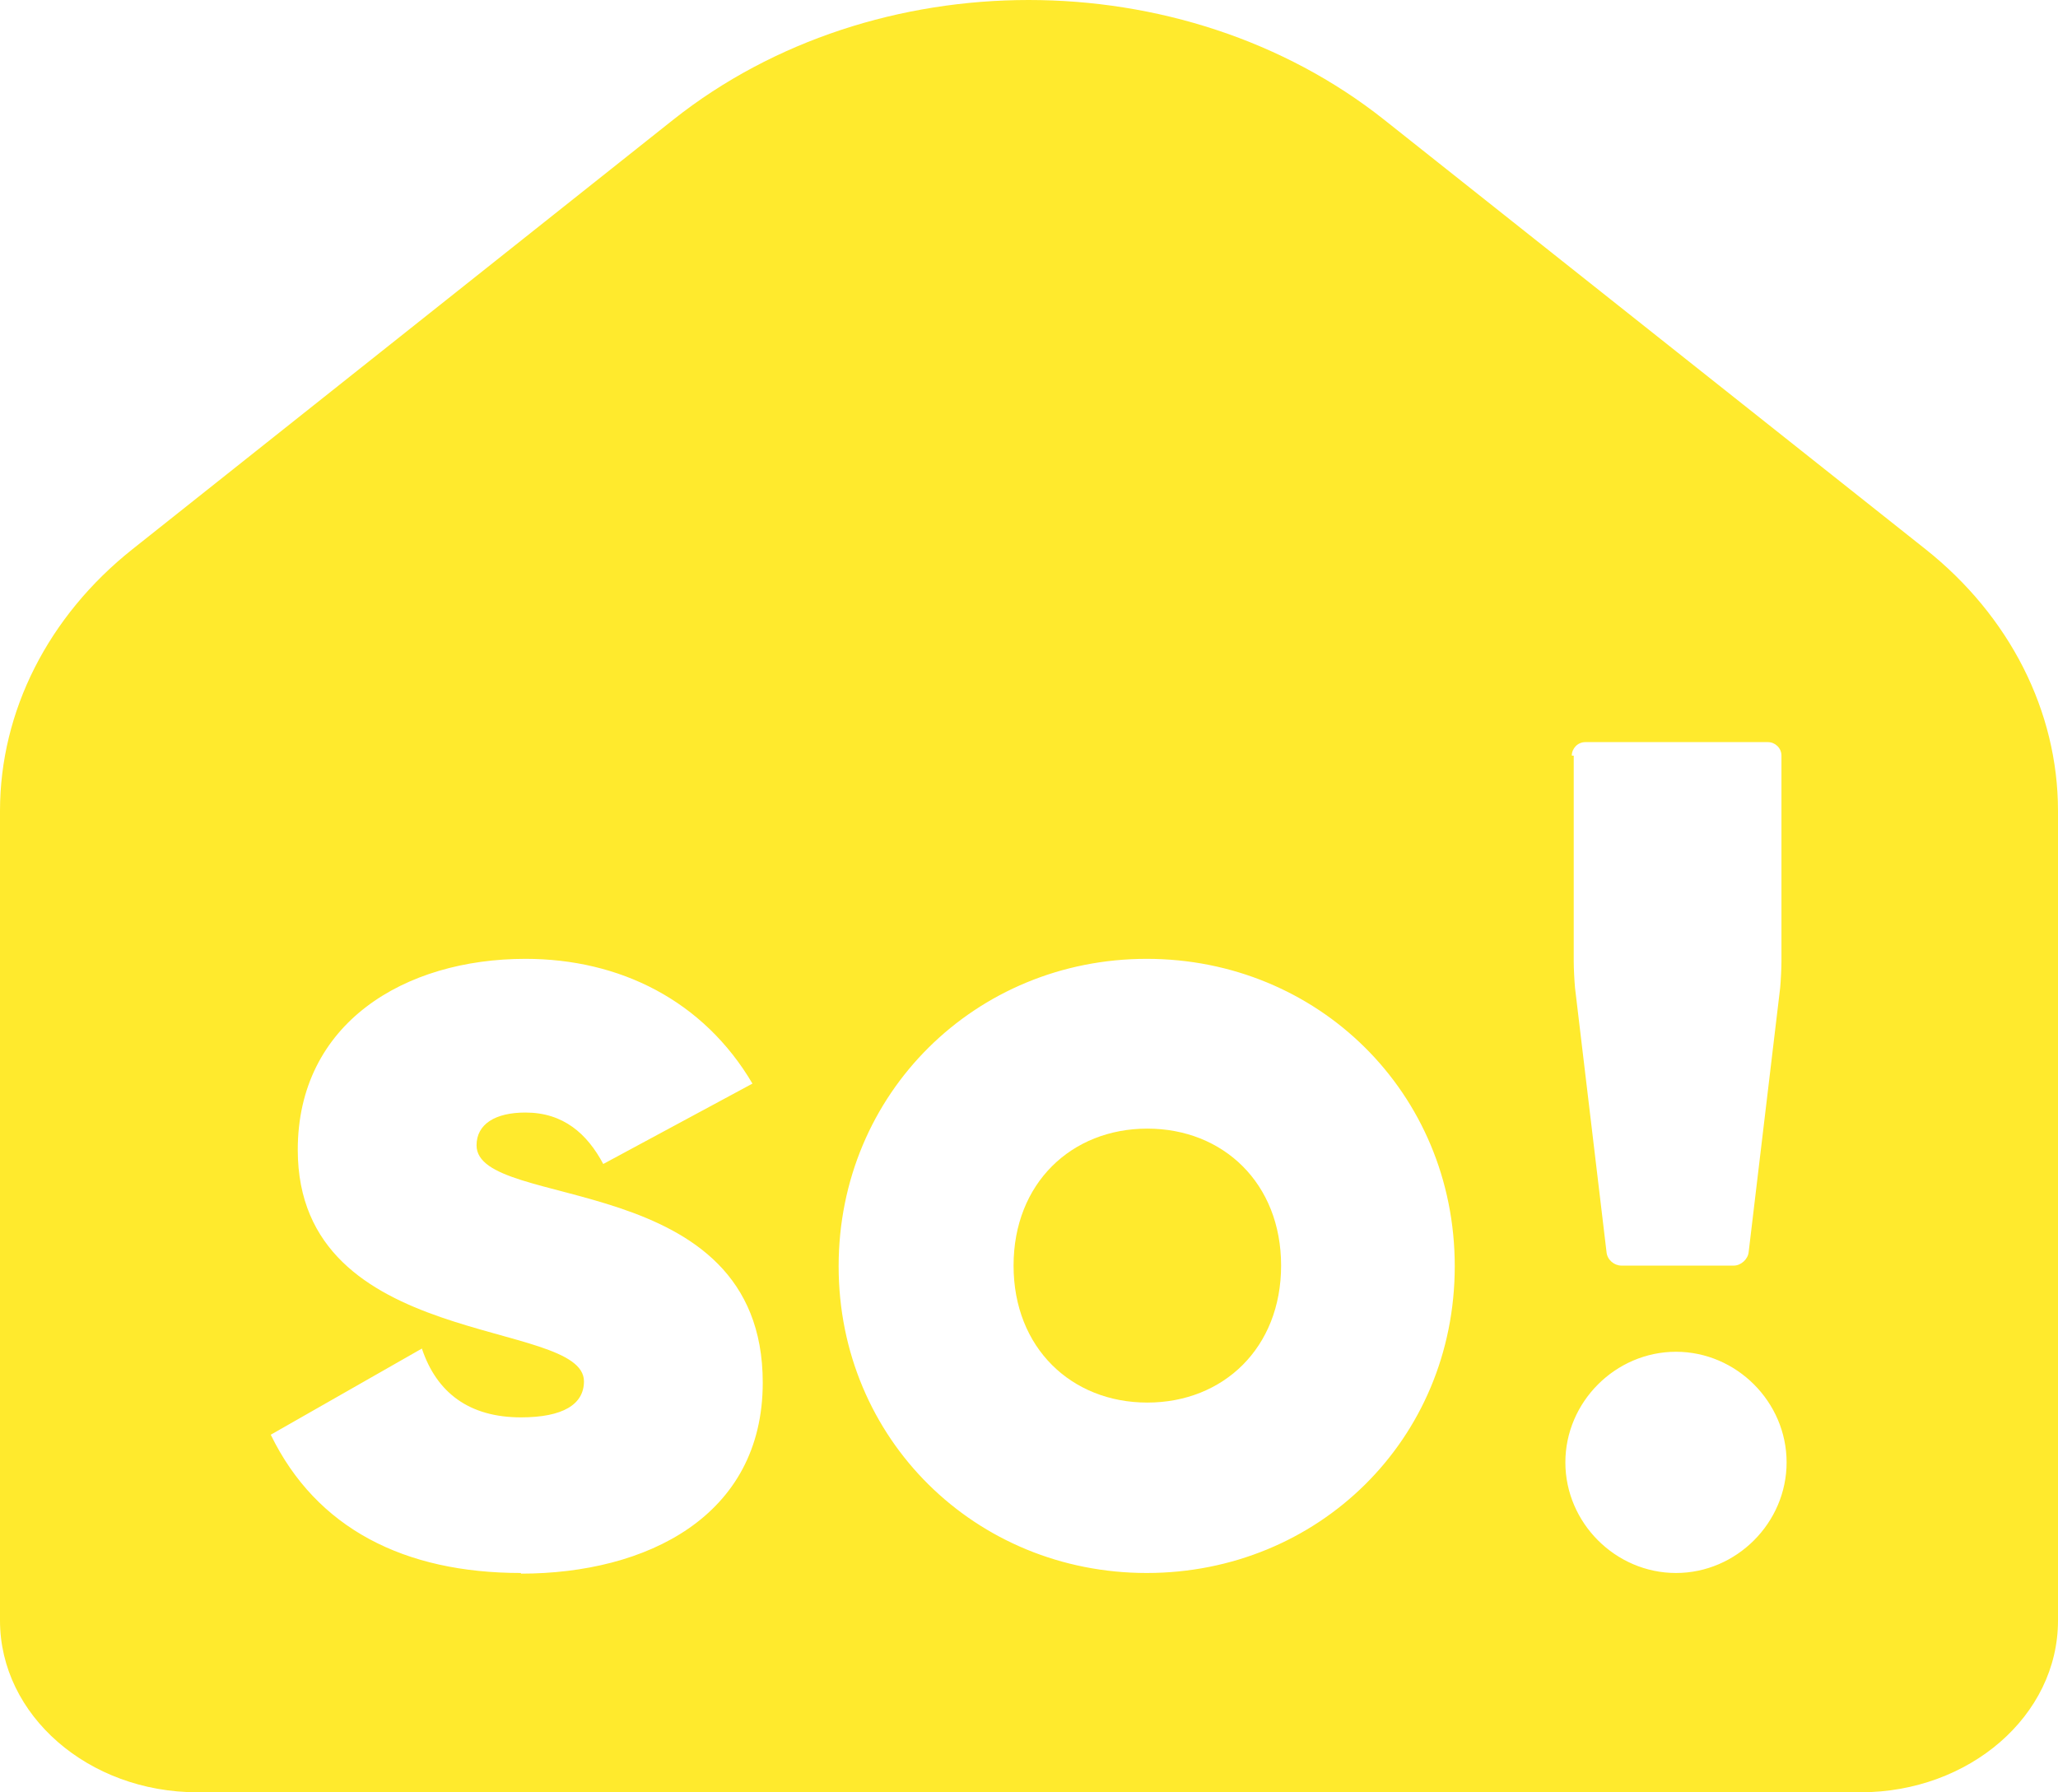 <?xml version="1.0" encoding="UTF-8"?><svg id="Warstwa_2" xmlns="http://www.w3.org/2000/svg" viewBox="0 0 32 27.87"><defs><style>.cls-1{fill:#ffea2d;}</style></defs><g id="Warstwa_1-2"><g><path class="cls-1" d="M17.84,17.55c-1.18,0-2.08,.85-2.08,2.13s.9,2.13,2.08,2.13,2.08-.85,2.08-2.13-.9-2.13-2.08-2.13Z"/><path class="cls-1" d="M29.94,8.54L21.52,1.86c-3.13-2.48-7.92-2.48-11.05,0L2.06,8.54c-1.31,1.04-2.06,2.52-2.06,4.07v12.59c0,1.47,1.37,2.67,3.07,2.67H28.93c1.69,0,3.07-1.19,3.07-2.67V12.61c0-1.55-.75-3.03-2.06-4.07Zm-5.5,3.21c0-.11,.09-.21,.21-.21h2.84c.11,0,.21,.09,.21,.21v3.2c0,.11-.01,.3-.02,.41l-.49,4.11c-.01,.11-.12,.21-.23,.21h-1.75c-.11,0-.22-.09-.23-.21l-.49-4.11c-.01-.11-.02-.3-.02-.41v-3.2ZM8.1,24.46c-1.81,0-3.18-.69-3.89-2.15l2.35-1.34c.23,.69,.74,1.07,1.54,1.07,.65,0,.98-.2,.98-.56,0-.99-4.45-.47-4.45-3.6,0-1.97,1.66-2.97,3.54-2.97,1.47,0,2.77,.65,3.53,1.94l-2.32,1.25c-.25-.47-.62-.8-1.21-.8-.47,0-.76,.18-.76,.51,0,1.03,4.45,.34,4.45,3.69,0,2.08-1.81,2.97-3.76,2.97Zm9.73,0c-2.66,0-4.79-2.08-4.79-4.77s2.13-4.78,4.79-4.78,4.79,2.08,4.79,4.78-2.13,4.77-4.79,4.77Zm8.23,0c-.94,0-1.72-.78-1.72-1.72s.78-1.72,1.72-1.72,1.72,.78,1.72,1.72-.78,1.72-1.72,1.72Z"/></g></g></svg>